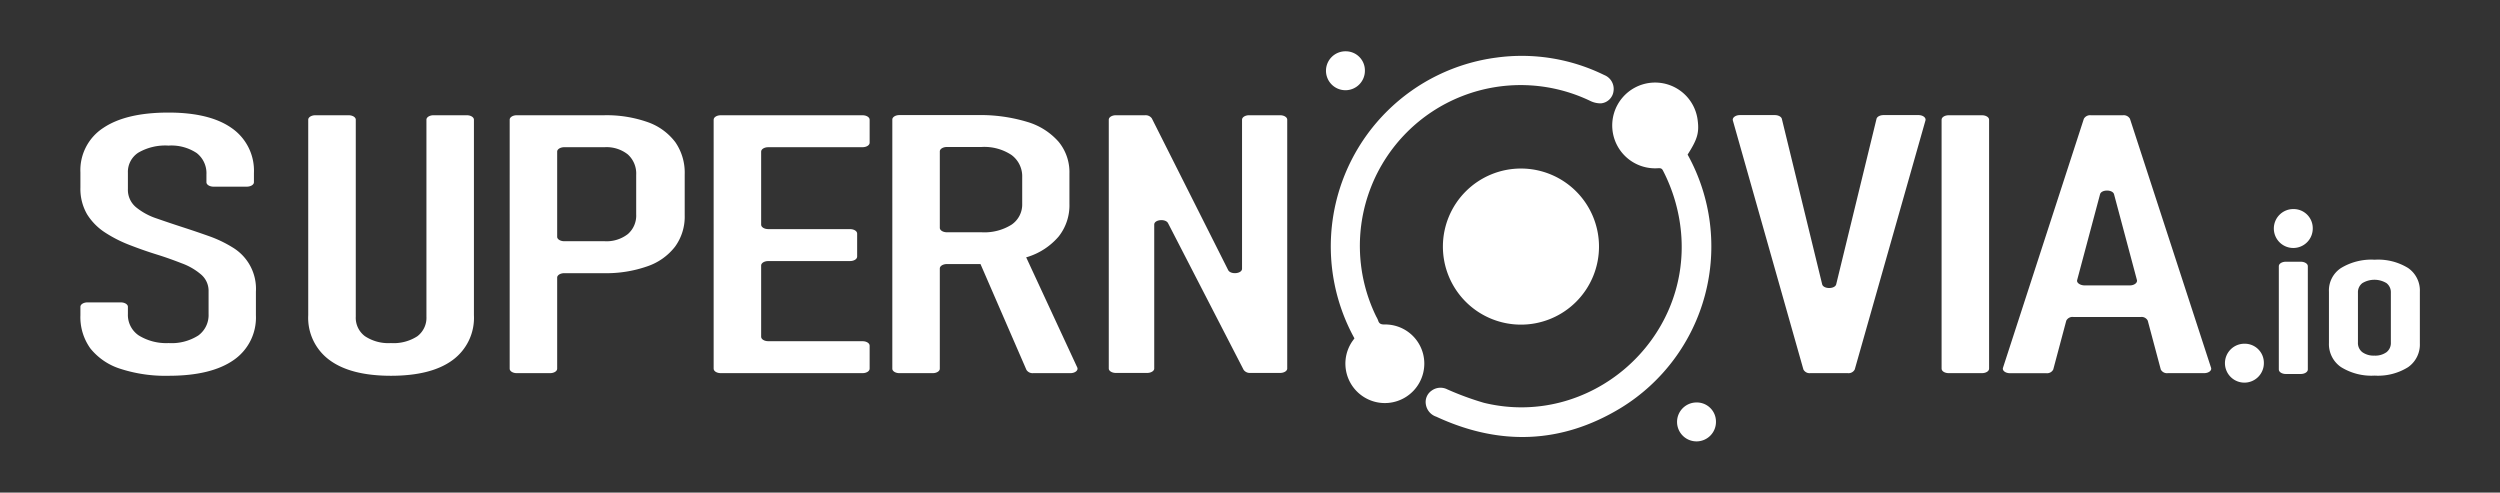 <svg xmlns="http://www.w3.org/2000/svg" id="e6261456-2817-4b46-b1d6-22c62004c5a0" data-name="Calque 1" width="466.37" height="91.9" viewBox="0 0 466.37 91.9"><rect x="0" y="0" width="466.37" height="91.9" fill="#333333" stroke="none"/><path d="M314.82,28.84a35.33,35.33,0,0,1-12.49,47.28c-11.08,6.72-22.65,7.07-34.4,1.61A2.87,2.87,0,0,1,266,75.49a2.58,2.58,0,0,1,1.07-2.62,2.79,2.79,0,0,1,2.91-.24,54.29,54.29,0,0,0,6.83,2.51c19.71,4.81,38.59-11.51,36.79-31.73a31.31,31.31,0,0,0-3.37-11.58c-.23-.46-.49-.46-.9-.45a8,8,0,1,1,7.38-8.85C317,24.84,316.58,26.08,314.82,28.84Z" style="fill: #fff"></path><path d="M298.29,46a14.56,14.56,0,1,1-14.53-14.56A14.56,14.56,0,0,1,298.29,46Z" style="fill: #fff"></path><path d="M252.67,63.12a35.53,35.53,0,0,1,26.5-52.38A34.9,34.9,0,0,1,299.27,14,2.78,2.78,0,0,1,301,17a2.6,2.6,0,0,1-2.34,2.28,4.37,4.37,0,0,1-1.93-.42,30,30,0,0,0-40,40.19,5.19,5.19,0,0,1,.35.71c.18.64.56.78,1.22.77A7.3,7.3,0,0,1,265.47,66a7.36,7.36,0,1,1-13.2-2.33Z" style="fill: #fff"></path><path d="M254.62,13.2A3.63,3.63,0,1,1,251,9.57,3.57,3.57,0,0,1,254.62,13.2Z" style="fill: #fff"></path><path d="M431.44,42.61A3.63,3.63,0,1,1,427.85,39,3.57,3.57,0,0,1,431.44,42.61Z" style="fill: #fff"></path><path d="M422.32,67.75a3.63,3.63,0,1,1-3.59-3.63A3.56,3.56,0,0,1,422.32,67.75Z" style="fill: #fff"></path><path d="M316.44,75.08a3.57,3.57,0,0,1,3.67,3.55,3.63,3.63,0,1,1-3.67-3.55Z" style="fill: #fff"></path><g><path d="M416,68.94V66.56c0-.46.59-.83,1.32-.83h3.05c.73,0,1.32.37,1.32.83v2.38c0,.46-.59.83-1.32.83h-3.05C416.55,69.77,416,69.4,416,68.94Z" style="fill: #fff"></path><path d="M425.11,43.69V41.51c0-.46.59-.83,1.32-.83h2.76c.73,0,1.33.37,1.33.83v2.18c0,.46-.6.83-1.33.83h-2.76C425.7,44.52,425.11,44.15,425.11,43.69Zm0,25.25V49.64c0-.45.59-.82,1.32-.82h2.76c.73,0,1.33.37,1.33.82v19.3c0,.46-.6.83-1.33.83h-2.76C425.7,69.77,425.11,69.4,425.11,68.94Z" style="fill: #fff"></path><path d="M443,70.07a10.75,10.75,0,0,1-6.29-1.59A5.19,5.19,0,0,1,434.46,64V54.43A5,5,0,0,1,436.71,50,10.91,10.91,0,0,1,443,48.45,10.64,10.64,0,0,1,449.23,50a5.09,5.09,0,0,1,2.19,4.42v9.63a5.15,5.15,0,0,1-2.19,4.44A10.56,10.56,0,0,1,443,70.07Zm-.06-3.73a3.6,3.6,0,0,0,2.26-.64,2.17,2.17,0,0,0,.81-1.81v-9.3a2.14,2.14,0,0,0-.81-1.77,4.35,4.35,0,0,0-4.51,0,2.12,2.12,0,0,0-.82,1.77v9.3a2.15,2.15,0,0,0,.82,1.81A3.62,3.62,0,0,0,442.94,66.34Z" style="fill: #fff"></path></g><path d="M31.46,70.1a27.17,27.17,0,0,1-9-1.3A11.66,11.66,0,0,1,16.86,65,10,10,0,0,1,15,58.79V57.23c0-.45.59-.82,1.32-.82h6.22c.73,0,1.32.37,1.32.82v1.33a4.62,4.62,0,0,0,2,4A9.76,9.76,0,0,0,31.46,64,9.26,9.26,0,0,0,37,62.58a4.71,4.71,0,0,0,1.91-4v-4.2A4,4,0,0,0,37.5,51.2a11.66,11.66,0,0,0-3.57-2.07c-1.46-.57-3-1.13-4.71-1.66s-3.35-1.11-5-1.75a24.49,24.49,0,0,1-4.6-2.33A11,11,0,0,1,16.26,40a9.44,9.44,0,0,1-1.26-5V32.16a9.4,9.4,0,0,1,4.24-8.28Q23.49,21,31.42,21q7.74,0,11.84,2.92a9.66,9.66,0,0,1,4.11,8.36V34c0,.45-.59.82-1.32.82H39.83c-.73,0-1.32-.37-1.32-.82V32.55a4.76,4.76,0,0,0-1.82-4,8.55,8.55,0,0,0-5.27-1.39,10,10,0,0,0-5.62,1.32,4.28,4.28,0,0,0-1.94,3.77v3a4.22,4.22,0,0,0,1.49,3.39,12.08,12.08,0,0,0,3.9,2.12q2.4.84,5.06,1.7,2.37.77,4.73,1.61a22.6,22.6,0,0,1,4.34,2.08,9,9,0,0,1,4.36,8.26v4.4a9.62,9.62,0,0,1-4.2,8.39Q39.34,70.1,31.46,70.1Z" style="fill: #fff"></path><path d="M72.93,70.1q-7.47,0-11.43-2.91a9.77,9.77,0,0,1-4-8.4V22.33c0-.46.6-.83,1.33-.83h6.21c.73,0,1.33.37,1.33.83V59.05a4.28,4.28,0,0,0,1.7,3.66A7.91,7.91,0,0,0,72.93,64a8.13,8.13,0,0,0,4.92-1.27,4.31,4.31,0,0,0,1.7-3.66V22.33c0-.46.59-.83,1.32-.83h6.22c.73,0,1.32.37,1.32.83V58.79a9.76,9.76,0,0,1-4,8.4C81.77,69.13,77.93,70.1,72.93,70.1Z" style="fill: #fff"></path><path d="M126,26.55a11,11,0,0,0-5.15-3.76,23.08,23.08,0,0,0-8.19-1.29H96.4c-.73,0-1.32.37-1.32.83V68.78c0,.46.59.83,1.32.83h6.22c.73,0,1.32-.37,1.32-.83v-17c0-.45.6-.82,1.33-.82h7.35a23.14,23.14,0,0,0,8.14-1.28A11,11,0,0,0,125.94,46a9.5,9.5,0,0,0,1.79-5.82V32.52A10,10,0,0,0,126,26.55ZM118.68,40a4.56,4.56,0,0,1-1.56,3.67A6.47,6.47,0,0,1,112.81,45h-7.54c-.73,0-1.33-.37-1.33-.82V28.28c0-.45.6-.82,1.33-.82h7.54a6.38,6.38,0,0,1,4.31,1.35,4.8,4.8,0,0,1,1.56,3.81Z" style="fill: #fff"></path><path d="M162.23,26.63v-4.3c0-.46-.59-.83-1.32-.83H134.45c-.73,0-1.32.37-1.32.83V68.78c0,.46.59.83,1.32.83h26.46c.73,0,1.32-.37,1.32-.83v-4.3c0-.46-.59-.83-1.32-.83h-17.6c-.73,0-1.32-.37-1.32-.82V49.52c0-.45.59-.82,1.32-.82h15.27c.73,0,1.32-.37,1.32-.83v-4.3c0-.46-.59-.83-1.32-.83H143.31c-.73,0-1.32-.37-1.32-.82V28.28c0-.45.59-.82,1.32-.82h17.6C161.64,27.46,162.23,27.09,162.23,26.63Z" style="fill: #fff"></path><path d="M199.68,69.61c.88,0,1.52-.53,1.28-1.06L191.43,48l.2-.05a12.52,12.52,0,0,0,5.87-3.84,9.36,9.36,0,0,0,2-6.09V32.39a8.92,8.92,0,0,0-2-5.92,12.45,12.45,0,0,0-5.87-3.73,30.14,30.14,0,0,0-9.31-1.27H167.78c-.73,0-1.32.37-1.32.83V68.78c0,.46.59.83,1.32.83H174c.73,0,1.32-.37,1.32-.83V50.09c0-.46.59-.83,1.33-.83h5.67l.59,0L191.48,69a1.36,1.36,0,0,0,1.27.61ZM175.32,28.25c0-.46.59-.83,1.33-.83h6.46a9.16,9.16,0,0,1,5.58,1.49,4.94,4.94,0,0,1,2,4.17V38a4.54,4.54,0,0,1-2,3.92,9.53,9.53,0,0,1-5.58,1.41h-6.46c-.74,0-1.33-.37-1.33-.83Z" style="fill: #fff"></path><path d="M231.7,22.33v27.8c0,.95-2.13,1.15-2.59.25l-14.24-28.3a1.41,1.41,0,0,0-1.26-.58h-5.45c-.73,0-1.32.37-1.32.83V68.75c0,.45.59.82,1.32.82H214c.73,0,1.32-.37,1.32-.82V41.89c0-.94,2.12-1.15,2.58-.25L232,69a1.43,1.43,0,0,0,1.26.57h5.55c.73,0,1.32-.37,1.32-.82V22.33c0-.46-.59-.83-1.32-.83H233C232.29,21.5,231.7,21.87,231.7,22.33Z" style="fill: #fff"></path><path d="M336.42,68.92,323.26,22.47c-.14-.5.48-1,1.31-1h6.52c.65,0,1.21.3,1.31.7l7.52,30.86c.23.93,2.39.93,2.62,0l7.52-30.86c.1-.4.65-.7,1.31-.7h6.52c.82,0,1.44.47,1.3,1L346,68.92a1.29,1.29,0,0,1-1.3.69h-7A1.29,1.29,0,0,1,336.42,68.92Z" style="fill: #fff"></path><path d="M371.06,22.33V68.78c0,.46-.59.83-1.32.83h-6.22c-.73,0-1.32-.37-1.32-.83V22.33c0-.46.59-.83,1.32-.83h6.22C370.47,21.5,371.06,21.87,371.06,22.33Z" style="fill: #fff"></path><path d="M404.4,69.61h6.77c.84,0,1.47-.48,1.3-1L397.34,22.16a1.34,1.34,0,0,0-1.3-.66h-6a1.33,1.33,0,0,0-1.3.66L373.65,68.62c-.16.51.46,1,1.3,1h6.78a1.29,1.29,0,0,0,1.3-.69l2.43-9.11a1.3,1.3,0,0,1,1.31-.69h12.59a1.29,1.29,0,0,1,1.3.69l2.43,9.11A1.3,1.3,0,0,0,404.4,69.61ZM387.49,52.24l4.27-16c.24-.92,2.36-.92,2.61,0l4.27,16c.13.5-.49,1-1.31,1h-8.54C388,53.2,387.35,52.74,387.49,52.24Z" style="fill: #fff"></path></svg>